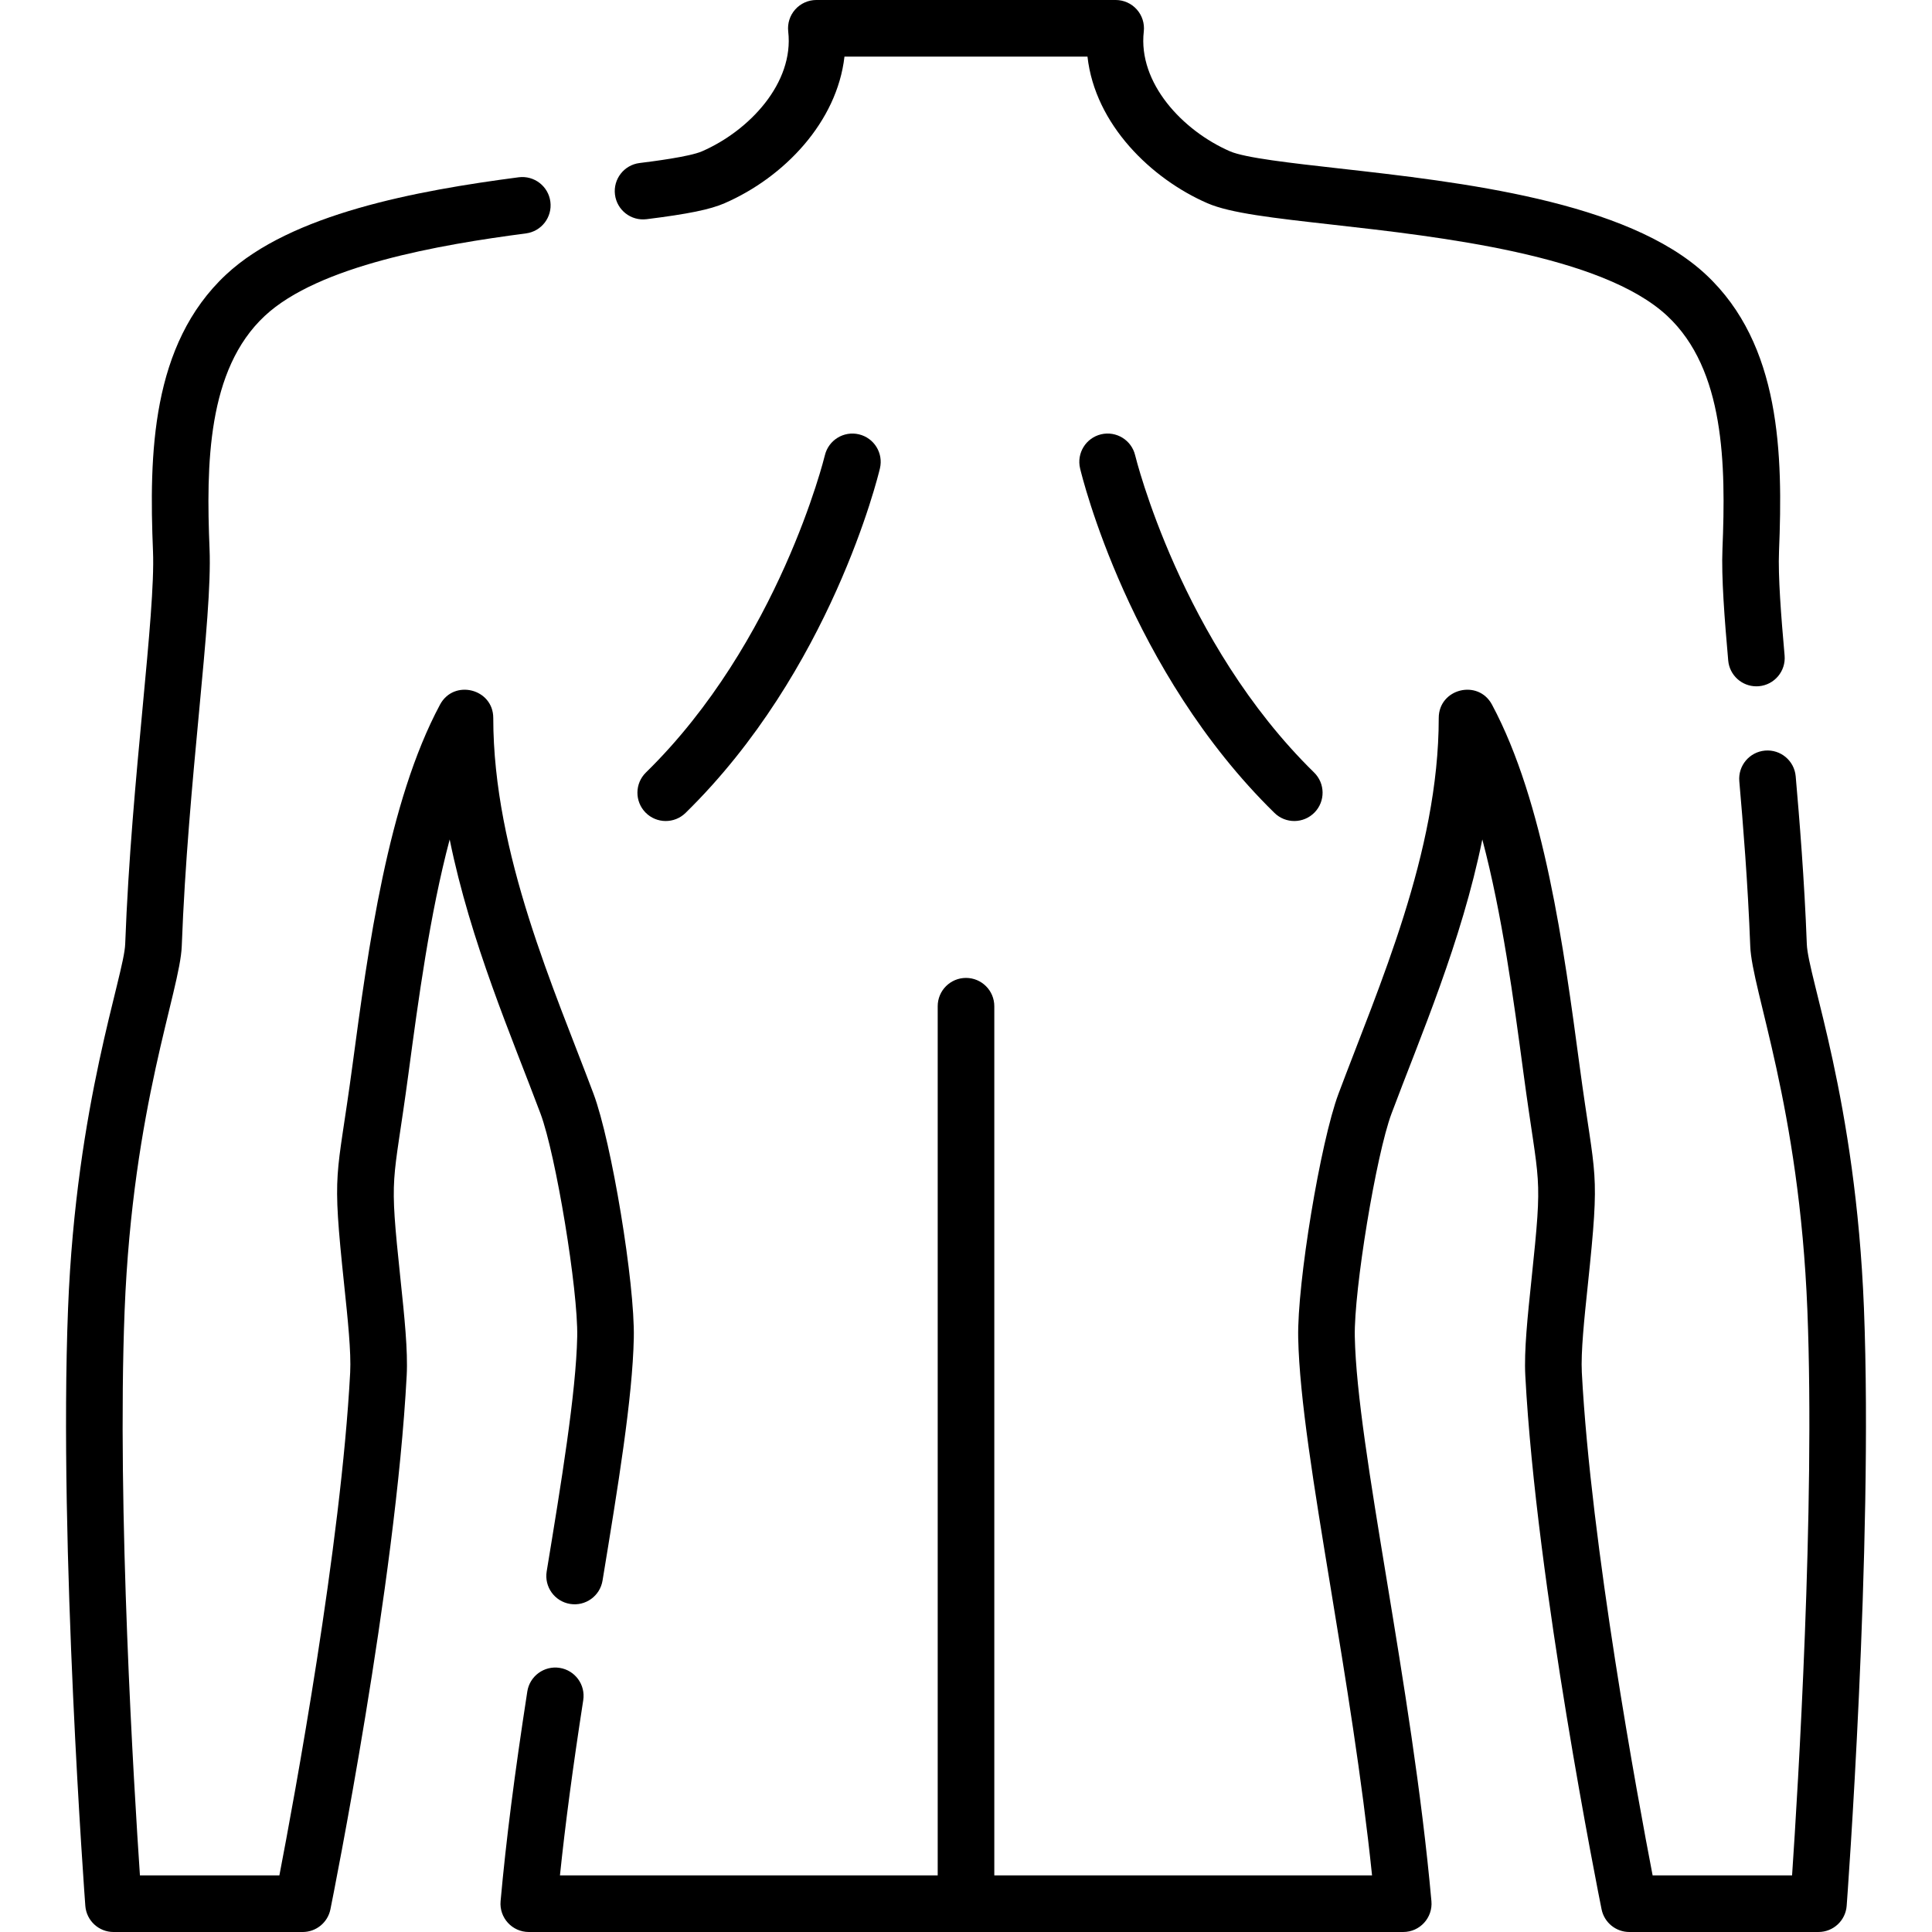 <?xml version="1.0" encoding="UTF-8"?> <svg xmlns="http://www.w3.org/2000/svg" id="Layer_1" height="512" viewBox="0 0 512 512" width="512"> <g> <g> <path d="m143.23 295.094c4.079 10.88 9.994 46.807 9.737 59.143-.305 14.867-4.263 38.93-8.09 62.2-.672 4.087 2.096 7.945 6.183 8.617 4.081.678 7.947-2.096 8.618-6.184 4.093-24.884 7.959-48.389 8.286-64.323.301-14.427-5.893-51.928-10.688-64.717-10.267-27.404-26.557-63.535-26.557-99.555 0-7.771-10.442-10.393-14.112-3.54-13.859 25.881-19.043 64.561-23.208 95.641-4.187 31.243-5.528 26.392-2.165 58.376.91 8.651 1.85 17.598 1.564 22.984-2.416 45.747-14.849 112.962-18.759 133.264h-36.957c-1.547-22.842-6.121-97.174-4.06-149.672 2.143-54.283 14.713-84.811 15.144-96.585.817-21.912 2.818-43.258 4.585-62.091 1.771-18.882 3.17-33.795 2.782-43.152-.915-22.428-.615-47.547 14.618-61.77 14.298-13.36 46.363-18.884 69.237-21.876 4.108-.537 7.002-4.302 6.464-8.409-.537-4.107-4.302-6.996-8.409-6.464-27.033 3.536-60.276 9.663-77.531 25.787-19.872 18.556-20.416 47.587-19.366 73.348.346 8.35-1.079 23.543-2.729 41.136-1.784 19.029-3.807 40.599-4.64 62.937-.308 8.442-12.987 41.964-15.143 96.55-2.484 63.258 4.506 157.381 4.577 158.324.294 3.913 3.555 6.938 7.479 6.938h50.123c3.57 0 6.646-2.517 7.352-6.017.705-3.493 17.292-86.181 20.212-141.455.349-6.568-.61-15.688-1.626-25.345-3.098-29.48-2.059-23.678 2.114-54.814 2.609-19.471 5.634-42.043 10.905-61.906 5.529 27.215 16.514 52.49 24.06 72.63z"></path> <path d="m493.966 346.736c-2.189-55.444-14.819-87.7-15.143-96.552-.63-16.912-1.983-33.471-2.946-44.456-.361-4.126-4.002-7.175-8.126-6.816-4.127.362-7.178 4-6.817 8.127.949 10.823 2.282 27.13 2.899 43.7.432 11.768 13.003 42.333 15.145 96.587 2.061 52.486-2.513 126.828-4.06 149.674h-36.957c-3.911-20.303-16.342-87.504-18.76-133.265-.286-5.386.655-14.332 1.564-22.983 3.364-31.994 2.03-27.074-2.165-58.376-4.166-31.08-9.349-69.76-23.208-95.641-3.665-6.847-14.112-4.24-14.112 3.54 0 35.692-15.932 71.189-26.556 99.553-4.796 12.791-10.99 50.292-10.689 64.717.328 15.954 4.18 39.369 8.641 66.48 3.89 23.646 8.25 50.143 10.931 75.975h-100.107v-230.343c0-4.143-3.358-7.5-7.5-7.5s-7.5 3.357-7.5 7.5v230.343h-100.108c1.398-13.476 3.393-28.471 6.172-46.438.633-4.094-2.172-7.926-6.266-8.559-4.088-.629-7.925 2.172-8.558 6.266-3.402 22.003-5.652 39.658-7.079 55.562-.393 4.379 3.058 8.17 7.47 8.17h231.74c4.415 0 7.863-3.793 7.47-8.17-2.595-28.915-7.518-58.839-11.862-85.239-4.367-26.545-8.139-49.471-8.445-64.356-.257-12.335 5.657-48.261 9.738-59.143 7.589-20.261 18.532-45.424 24.057-72.628 5.271 19.862 8.296 42.435 10.905 61.905 4.173 31.137 5.213 25.335 2.114 54.814-1.016 9.656-1.974 18.776-1.627 25.344 2.921 55.275 19.508 137.963 20.213 141.456.707 3.5 3.782 6.017 7.352 6.017h50.123c3.924 0 7.185-3.024 7.479-6.938.072-.944 7.062-95.067 4.578-158.327z"></path> <path d="m171.345 58.089c11.051-1.38 16.844-2.565 20.66-4.226 15.885-6.903 29.827-21.597 31.788-38.863h64.401c2.008 18.016 16.965 32.416 31.798 38.861 6.049 2.633 17.404 3.909 33.119 5.676 28.449 3.198 71.442 8.031 88.741 24.194 15.23 14.222 15.53 39.341 14.616 61.764-.307 7.41.553 18.583 1.527 29.553.347 3.899 3.62 6.837 7.462 6.836.222 0 .447-.01.672-.029 4.126-.366 7.174-4.009 6.807-8.135-.93-10.465-1.753-21.052-1.481-27.608 1.05-25.756.507-54.787-19.364-73.342-20.926-19.553-65.072-24.516-97.305-28.139-12.768-1.436-24.828-2.791-28.812-4.525-12.545-5.451-24.425-18.107-22.86-31.751.244-2.124-.431-4.251-1.854-5.847-1.424-1.596-3.461-2.508-5.598-2.508h-79.323c-2.138 0-4.174.912-5.597 2.508s-2.098 3.723-1.854 5.847c1.565 13.644-10.316 26.3-22.864 31.753-3.325 1.447-13.268 2.688-16.536 3.097-4.11.514-7.027 4.262-6.513 8.372s4.253 7.023 8.37 6.512z"></path> <path d="m218.598 120.658c-.118.491-12.154 49.534-47.421 84.062-2.96 2.898-3.01 7.646-.112 10.606 2.897 2.959 7.646 3.01 10.606.112 38.447-37.642 51.004-89.138 51.52-91.312.956-4.028-1.534-8.065-5.561-9.024-4.03-.956-8.069 1.531-9.032 5.556z"></path> <path d="m300.827 120.658c-.959-4.026-5-6.511-9.028-5.561-4.03.957-6.522 4.999-5.566 9.029.516 2.174 13.073 53.67 51.519 91.312 2.959 2.897 7.708 2.848 10.606-.112s2.848-7.708-.112-10.606c-35.252-34.515-47.292-83.534-47.419-84.062z"></path> </g> </g> </svg> 
